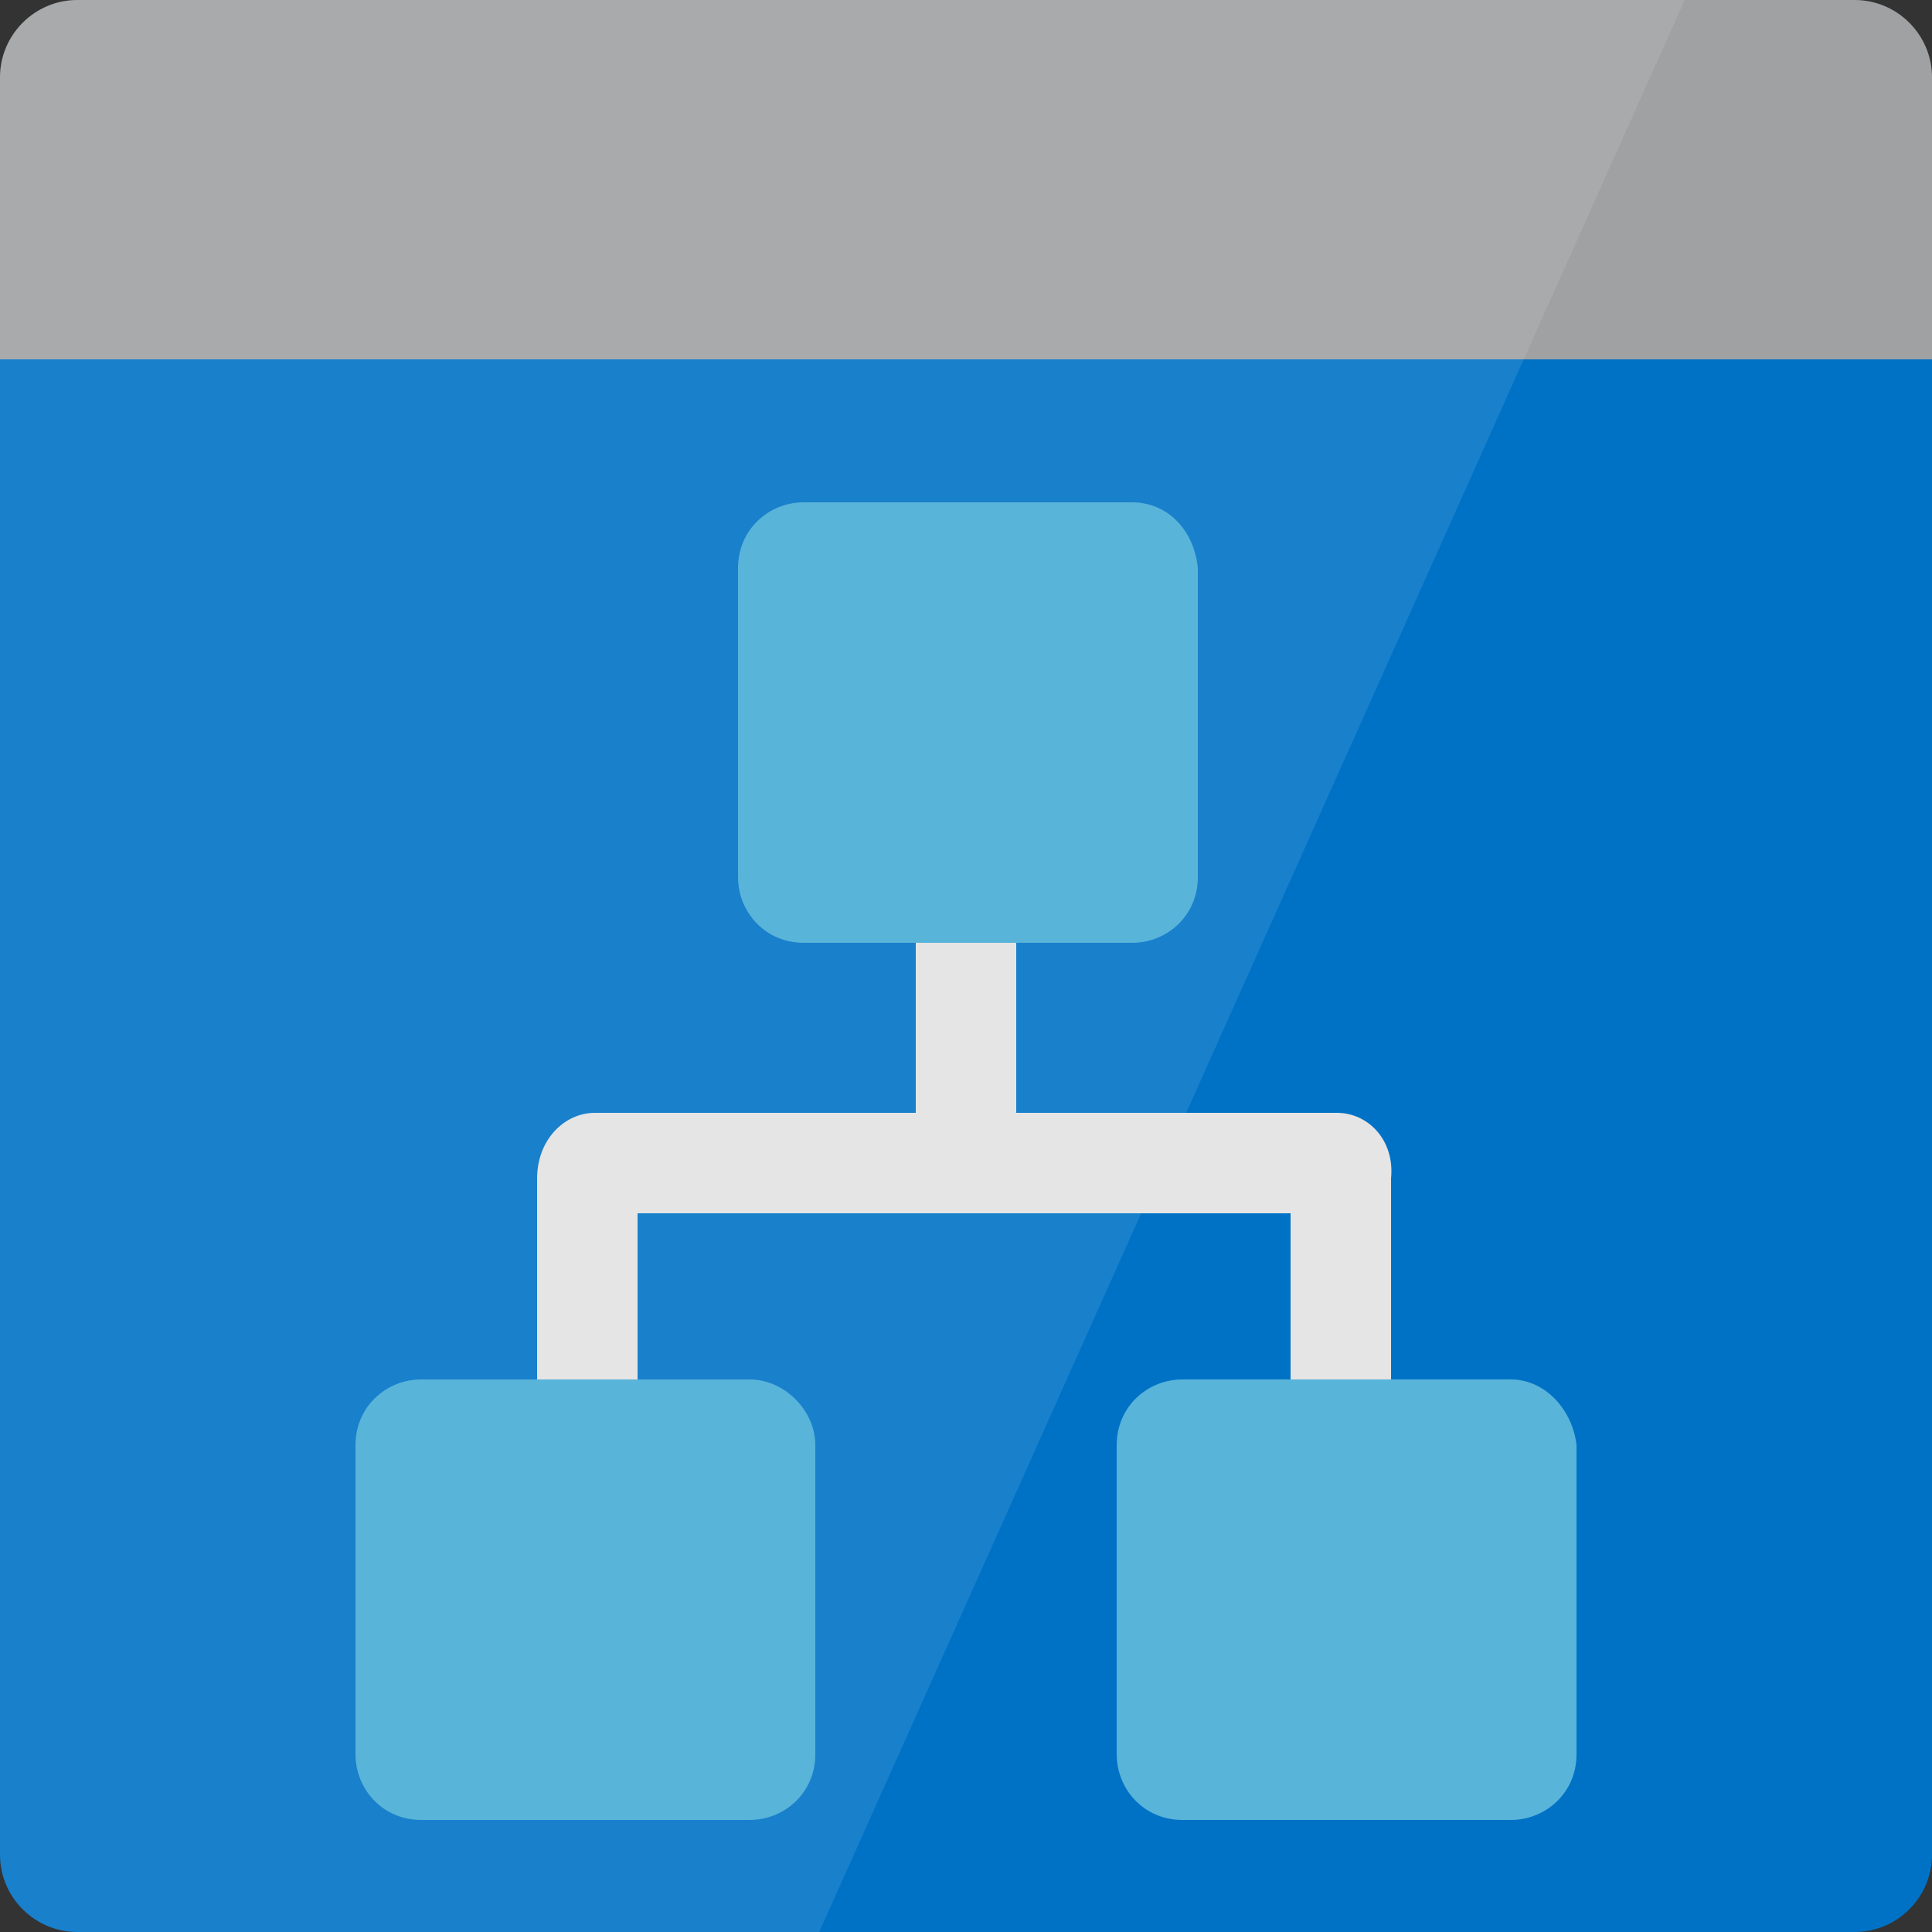 <svg xmlns="http://www.w3.org/2000/svg" viewBox="0 0 50 50"><rect x="0" y="0" width="50" height="50" fill="#333333" stroke="none"/><path fill="#0072c6" d="M0 48c0 1.1.9 2 2 2h46c1.1 0 2-.9 2-2V8.6H0V48z"/><path fill="#a0a1a2" d="M48 0H2C.9 0 0 .9 0 2v7.3h50V2c0-1.1-.9-2-2-2z"/><path opacity=".1" fill="#fff" d="M2 0C.9 0 0 .9 0 2v46c0 1.1.9 2 2 2h19.2L43.6 0H2z"/><g fill-rule="evenodd"><g fill="#e5e5e5"><path d="M34.6 28.8H15.4c-.8 0-1.5.7-1.5 1.7v7.2l2.6.7v-7h16.9v7l2.6-.7v-7.2c.1-1-.6-1.7-1.4-1.7z"/><path d="M26.3 31.2h-2.6v-7.1h2.6z"/></g><path d="M29.3 13h-8.5c-.9 0-1.7.7-1.7 1.7v8c0 .9.7 1.7 1.7 1.7h8.5c.9 0 1.7-.7 1.7-1.7v-8c-.1-1-.8-1.7-1.7-1.7zm-9.9 22.7h-8.5c-.9 0-1.7.7-1.7 1.7v8c0 .9.7 1.7 1.7 1.7h8.5c.9 0 1.7-.7 1.7-1.7v-8c0-.9-.8-1.7-1.7-1.7zm19.7 0h-8.5c-.9 0-1.7.7-1.7 1.7v8c0 .9.7 1.7 1.7 1.7h8.5c.9 0 1.7-.7 1.7-1.7v-8c-.1-.9-.8-1.7-1.7-1.7z" fill="#59b4d9"/></g></svg>